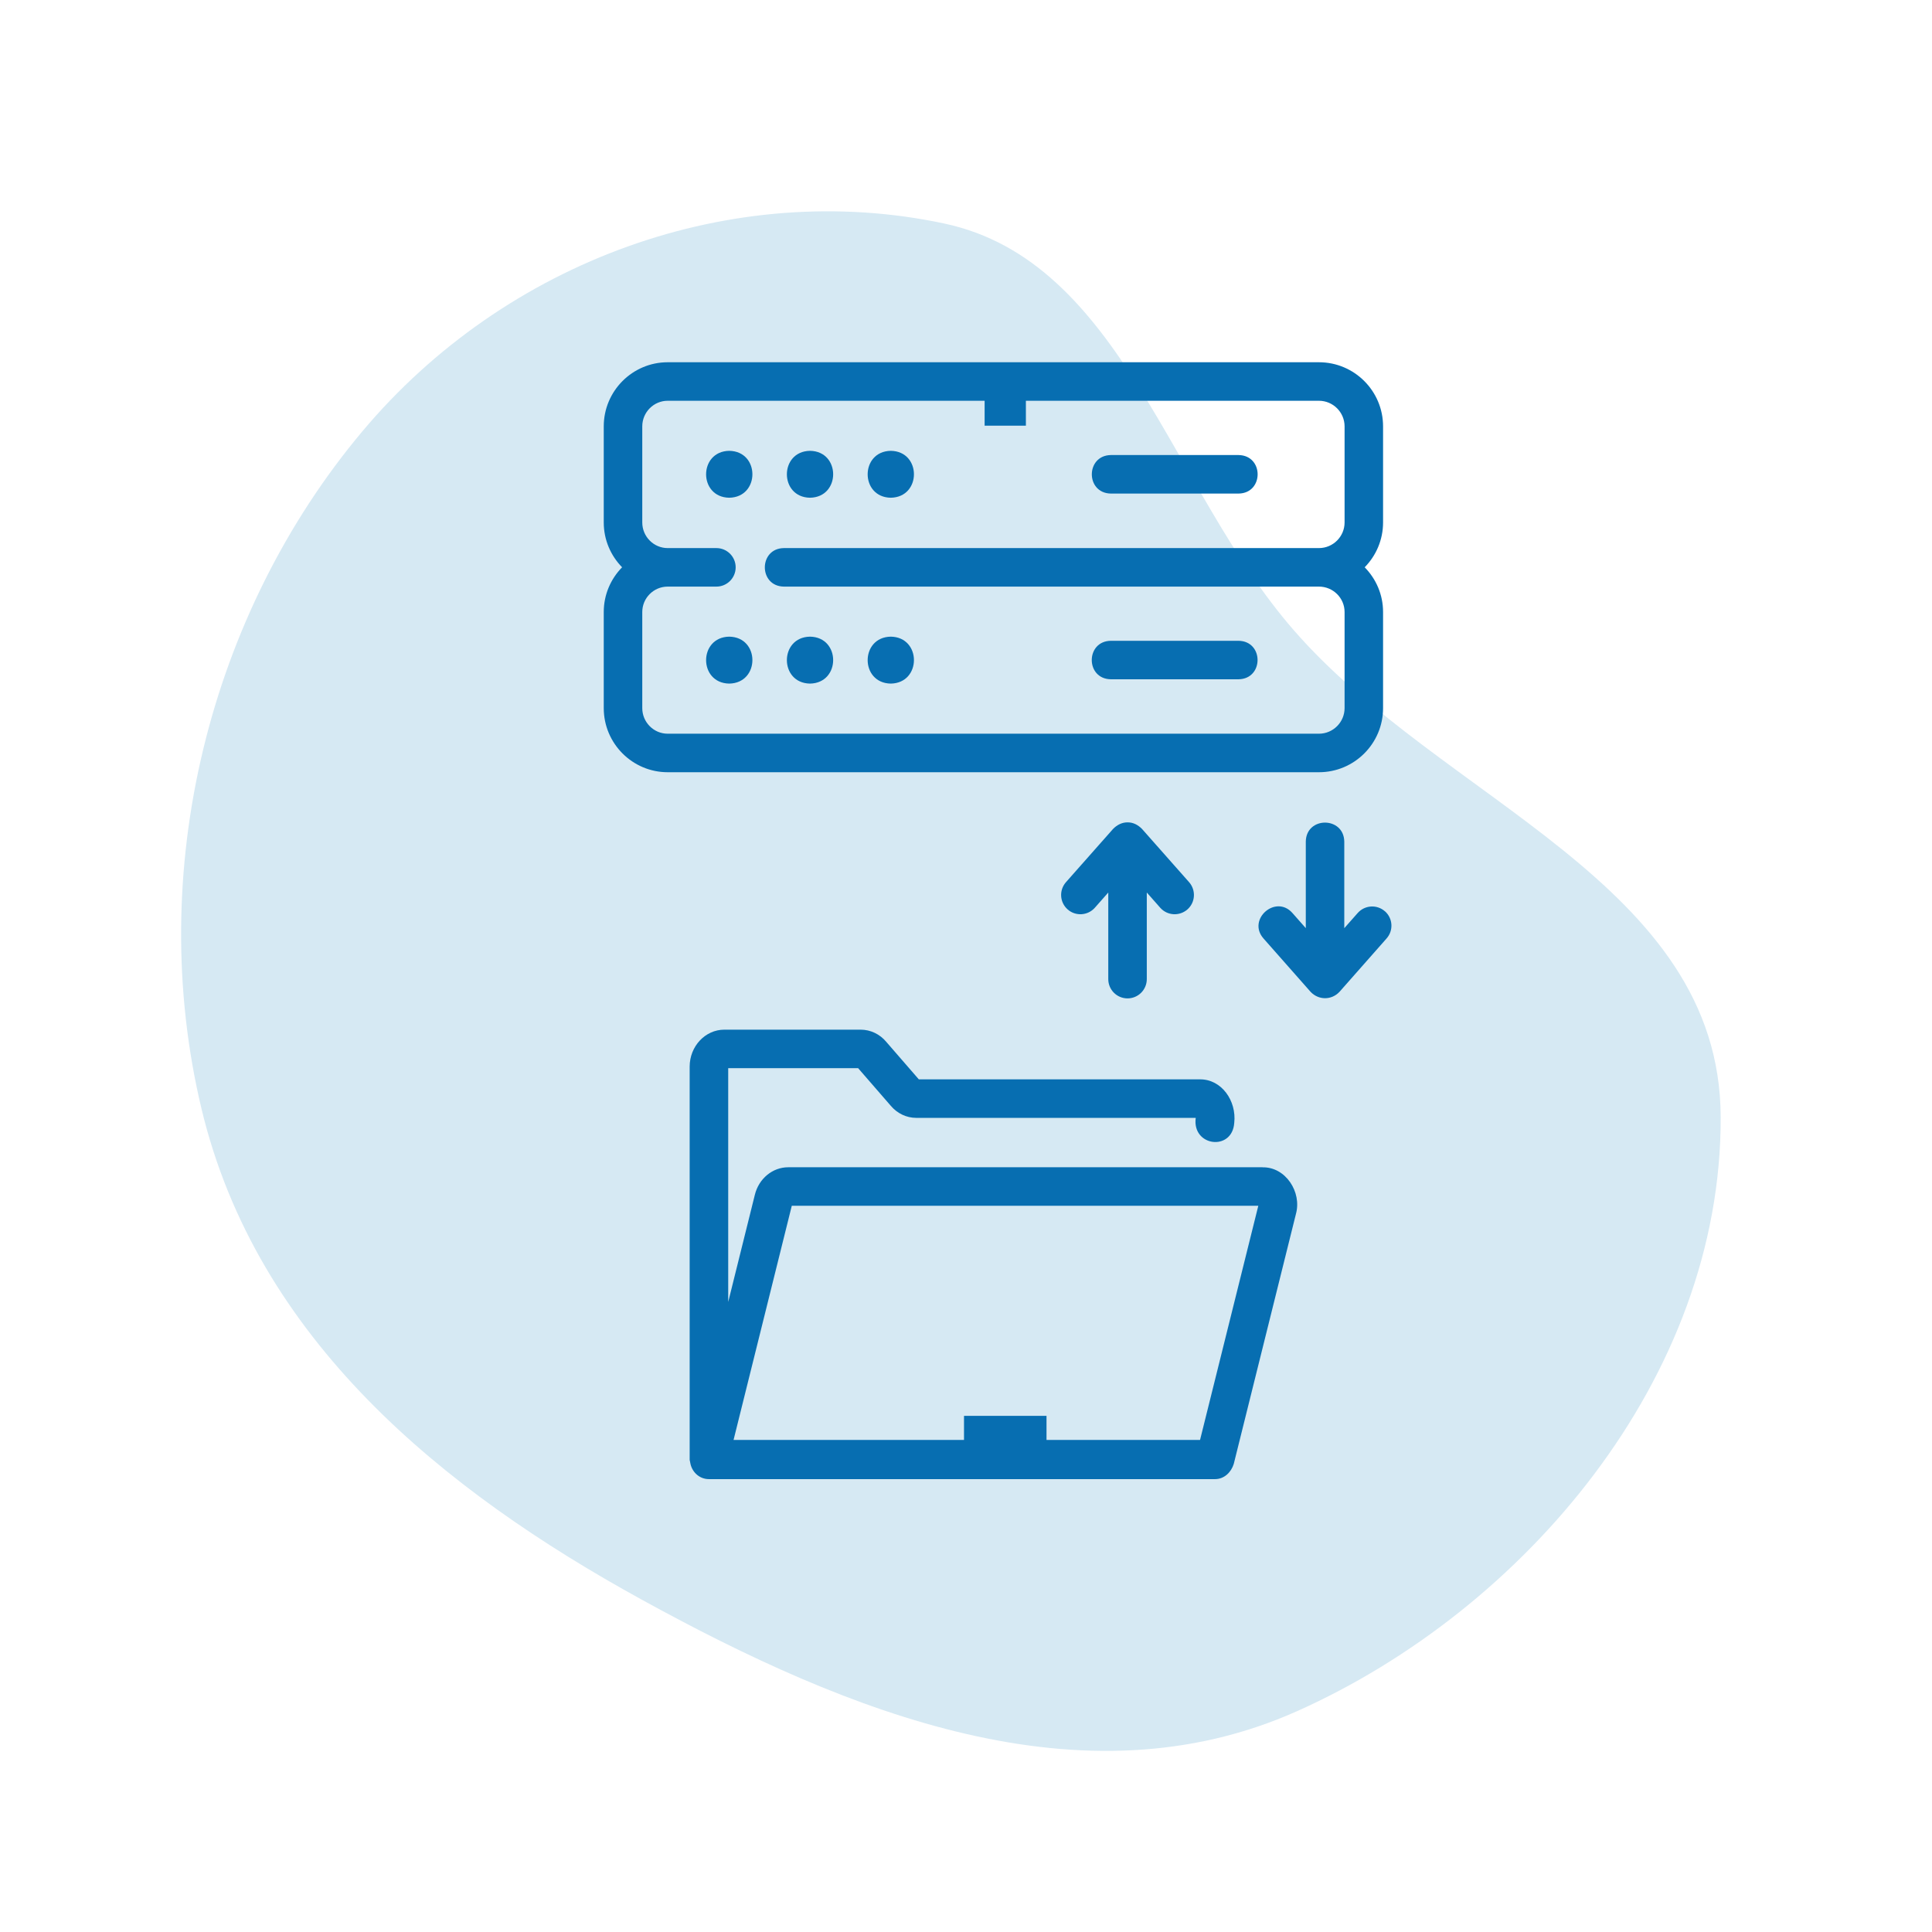 <svg xmlns="http://www.w3.org/2000/svg" width="64" height="64" viewBox="0 0 64 64" fill="none"><path fill-rule="evenodd" clip-rule="evenodd" d="M31.279 7.404C37.16 8.657 38.765 16.168 42.847 20.864C47.785 26.547 56.972 29.241 57 36.997C57.031 45.673 50.465 53.331 42.976 56.681C35.858 59.864 28.109 56.757 21.248 52.985C14.678 49.373 8.503 44.376 6.674 36.725C4.795 28.861 6.93 20.334 12.001 14.292C16.76 8.62 24.288 5.914 31.279 7.404Z" fill="#D6E9F3"></path><path d="M33.984 12.734H32.617V14.101H33.984V12.734Z" fill="#076EB1"></path><path d="M34.667 46.902H31.934V48.269H34.667V46.902Z" fill="#076EB1"></path><path d="M24.157 14.934C23.135 14.951 23.135 16.473 24.157 16.488C25.18 16.471 25.18 14.95 24.157 14.934Z" fill="#076EB1"></path><path d="M26.833 16.488C27.855 16.471 27.855 14.95 26.833 14.934C25.811 14.951 25.811 16.473 26.833 16.488Z" fill="#076EB1"></path><path d="M29.509 16.488C30.531 16.471 30.531 14.95 29.509 14.934C28.487 14.951 28.487 16.473 29.509 16.488Z" fill="#076EB1"></path><path d="M36.797 16.35H41.032C41.87 16.336 41.871 15.089 41.032 15.074H36.797C35.959 15.089 35.958 16.336 36.797 16.35Z" fill="#076EB1"></path><path d="M45.816 23.457V20.274C45.816 19.696 45.583 19.175 45.207 18.792C45.583 18.409 45.816 17.885 45.816 17.307V14.124C45.816 12.952 44.864 12 43.692 12H22.118C20.951 12 20 12.952 20 14.124V17.307C20 17.886 20.233 18.409 20.608 18.792C20.233 19.175 20 19.696 20 20.274V23.457C20 24.629 20.951 25.581 22.118 25.581H43.692C44.864 25.581 45.816 24.629 45.816 23.457ZM21.276 23.457V20.274C21.276 19.81 21.654 19.432 22.118 19.432H23.732C24.084 19.432 24.37 19.146 24.37 18.794C24.37 18.441 24.084 18.156 23.732 18.156H22.118C21.654 18.156 21.276 17.775 21.276 17.307V14.124C21.276 13.657 21.654 13.276 22.118 13.276H43.692C44.159 13.276 44.541 13.657 44.541 14.124V17.307C44.541 17.775 44.159 18.156 43.692 18.156H25.965C25.129 18.169 25.124 19.417 25.965 19.432H43.692C44.159 19.432 44.541 19.809 44.541 20.274V23.457C44.541 23.924 44.159 24.305 43.692 24.305H22.118C21.654 24.305 21.276 23.924 21.276 23.457Z" fill="#076EB1"></path><path d="M24.157 21.09C23.135 21.107 23.135 22.629 24.157 22.645C25.18 22.627 25.18 21.106 24.157 21.09Z" fill="#076EB1"></path><path d="M26.833 21.09C25.811 21.107 25.811 22.629 26.833 22.645C27.855 22.627 27.855 21.106 26.833 21.09Z" fill="#076EB1"></path><path d="M29.509 21.09C28.487 21.107 28.487 22.629 29.509 22.645C30.531 22.627 30.531 21.106 29.509 21.09Z" fill="#076EB1"></path><path d="M41.03 21.227H36.795C35.957 21.241 35.956 22.488 36.795 22.502H41.03C41.867 22.488 41.869 21.241 41.03 21.227Z" fill="#076EB1"></path><path d="M41.826 38.667H26.11C25.593 38.667 25.139 39.041 25.006 39.576L24.123 43.129V35.385H28.427L29.507 36.629C29.721 36.884 30.028 37.031 30.354 37.031H39.61C39.482 37.98 40.82 38.146 40.886 37.197C40.967 36.468 40.468 35.746 39.744 35.755H30.437L29.357 34.511C29.145 34.256 28.835 34.109 28.51 34.109H23.994C23.361 34.109 22.846 34.66 22.846 35.334V48.36C22.854 48.41 22.865 48.459 22.876 48.508C22.945 48.786 23.184 48.998 23.484 48.998H40.248C40.557 48.998 40.785 48.768 40.87 48.494L42.93 40.212C43.129 39.492 42.59 38.654 41.825 38.669L41.826 38.667ZM39.753 47.7H24.3L26.229 39.943H41.683L39.753 47.7Z" fill="#076EB1"></path><path d="M45.877 30.188C45.613 29.955 45.211 29.98 44.976 30.244L44.531 30.747V27.878C44.517 27.043 43.27 27.038 43.256 27.878V30.746L42.811 30.242C42.257 29.62 41.304 30.459 41.854 31.087L43.415 32.856C43.681 33.136 44.106 33.138 44.372 32.856L45.933 31.087C46.166 30.822 46.142 30.421 45.877 30.186L45.877 30.188Z" fill="#076EB1"></path><path d="M37.351 33.073C37.703 33.073 37.989 32.787 37.989 32.435V29.566L38.434 30.07C38.667 30.334 39.07 30.358 39.335 30.126C39.6 29.893 39.623 29.489 39.391 29.224L37.829 27.458C37.705 27.333 37.545 27.239 37.351 27.242C37.158 27.241 36.997 27.333 36.873 27.458L35.311 29.224C35.078 29.489 35.102 29.891 35.367 30.126C35.63 30.358 36.034 30.334 36.268 30.07L36.713 29.566V32.435C36.713 32.787 36.998 33.073 37.351 33.073Z" fill="#076EB1"></path></svg>